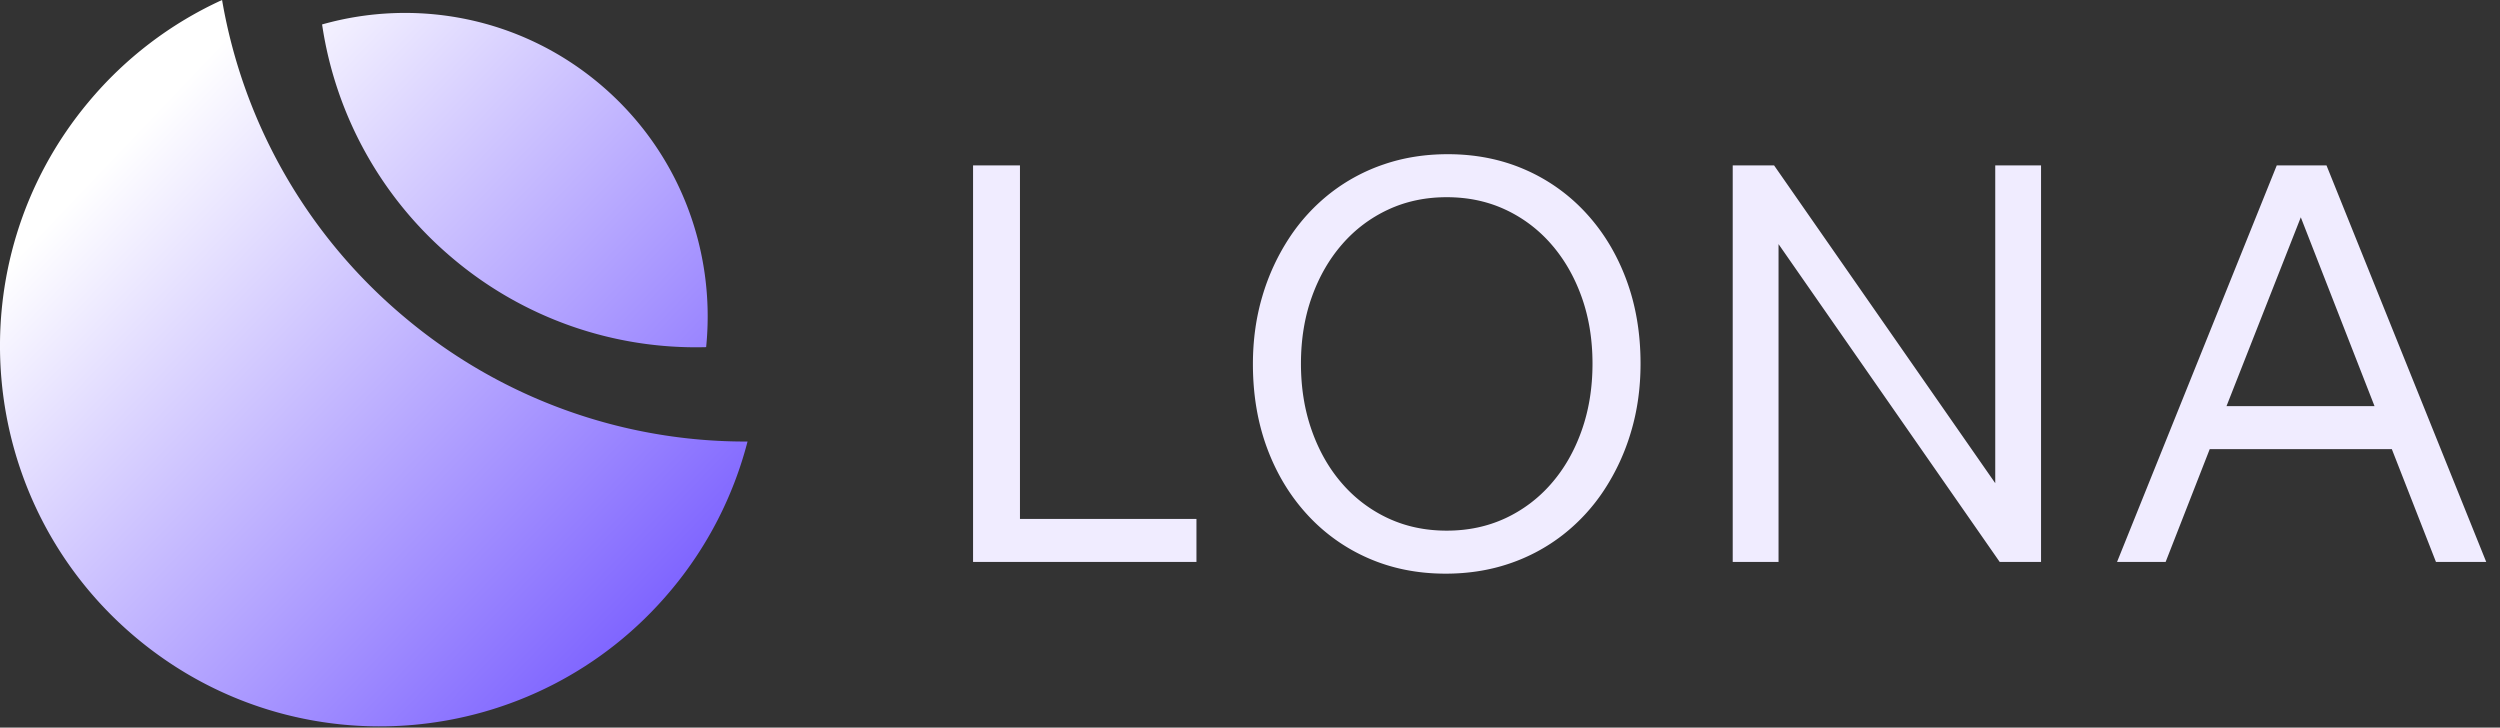 <svg xmlns="http://www.w3.org/2000/svg" width="134" height="39" viewBox="0 0 134 39">
    <rect x="0" y="0" width="134" height="39" fill="#333333" stroke="none"/>
    <defs>
        <linearGradient id="a" x1="21.032%" x2="89.253%" y1="19.018%" y2="82.548%">
            <stop offset="0%" stop-color="#FFF"/>
            <stop offset="100%" stop-color="#7B60FF"/>
        </linearGradient>
    </defs>
    <g fill="none" fill-rule="nonzero">
        <path fill="#F0ECFF" d="M52.156 30.12V8.864h2.514v18.95h9.46v2.306H52.157zm15-10.598c0-1.298.17-2.515.509-3.653a11.68 11.68 0 0 1 1.437-3.113 10.026 10.026 0 0 1 2.215-2.41 9.73 9.73 0 0 1 2.874-1.542c1.058-.36 2.196-.539 3.413-.539 1.497 0 2.874.275 4.132.824a9.664 9.664 0 0 1 3.278 2.335c.928 1.008 1.646 2.195 2.155 3.562.51 1.367.764 2.87.764 4.506 0 1.297-.17 2.515-.51 3.652a11.68 11.68 0 0 1-1.436 3.114 10.026 10.026 0 0 1-2.216 2.41 9.73 9.73 0 0 1-2.874 1.542c-1.057.359-2.195.538-3.412.538-1.497 0-2.874-.274-4.132-.823a9.664 9.664 0 0 1-3.278-2.335c-.928-1.008-1.647-2.195-2.156-3.563-.508-1.367-.763-2.869-.763-4.505zm2.575-.03c0 1.297.194 2.495.584 3.592.389 1.098.933 2.046 1.631 2.844a7.362 7.362 0 0 0 2.47 1.857c.948.439 1.99.658 3.128.658 1.138 0 2.18-.22 3.129-.658a7.362 7.362 0 0 0 2.47-1.857c.698-.798 1.242-1.746 1.631-2.844.39-1.097.584-2.295.584-3.592 0-1.297-.194-2.49-.584-3.578-.389-1.087-.933-2.03-1.631-2.829a7.362 7.362 0 0 0-2.47-1.856c-.948-.439-1.99-.659-3.129-.659-1.137 0-2.18.22-3.128.66a7.362 7.362 0 0 0-2.47 1.855c-.698.799-1.242 1.742-1.631 2.83-.39 1.087-.584 2.28-.584 3.577zM92.874 30.12V8.864h2.216l11.855 17.034V8.864h2.455V30.12h-2.216L95.33 13.085V30.12h-2.455zm20.6 0l8.561-21.256h2.665l8.562 21.256h-2.694l-2.366-6.048h-9.76l-2.364 6.048h-2.605zm5.867-8.353h7.933l-3.951-10.119-3.982 10.12z"/>
        <path fill="url(#a)" d="M11.903 0a28.436 28.436 0 0 0 9.763 16.988 28.365 28.365 0 0 0 18.402 6.678 20.312 20.312 0 0 1-4.116 7.987c-7.226 8.623-20.066 9.748-28.68 2.51-8.612-7.236-9.736-20.094-2.51-28.717A20.278 20.278 0 0 1 11.903 0zm20.233 4.493c4.278 3.595 6.237 8.932 5.713 14.114a20.19 20.19 0 0 1-13.565-4.744 20.243 20.243 0 0 1-7.02-12.553C22.269-.106 27.858.899 32.136 4.493z"/>
        <path d="M0 0h134v39H0z"/>
    </g>
</svg>
